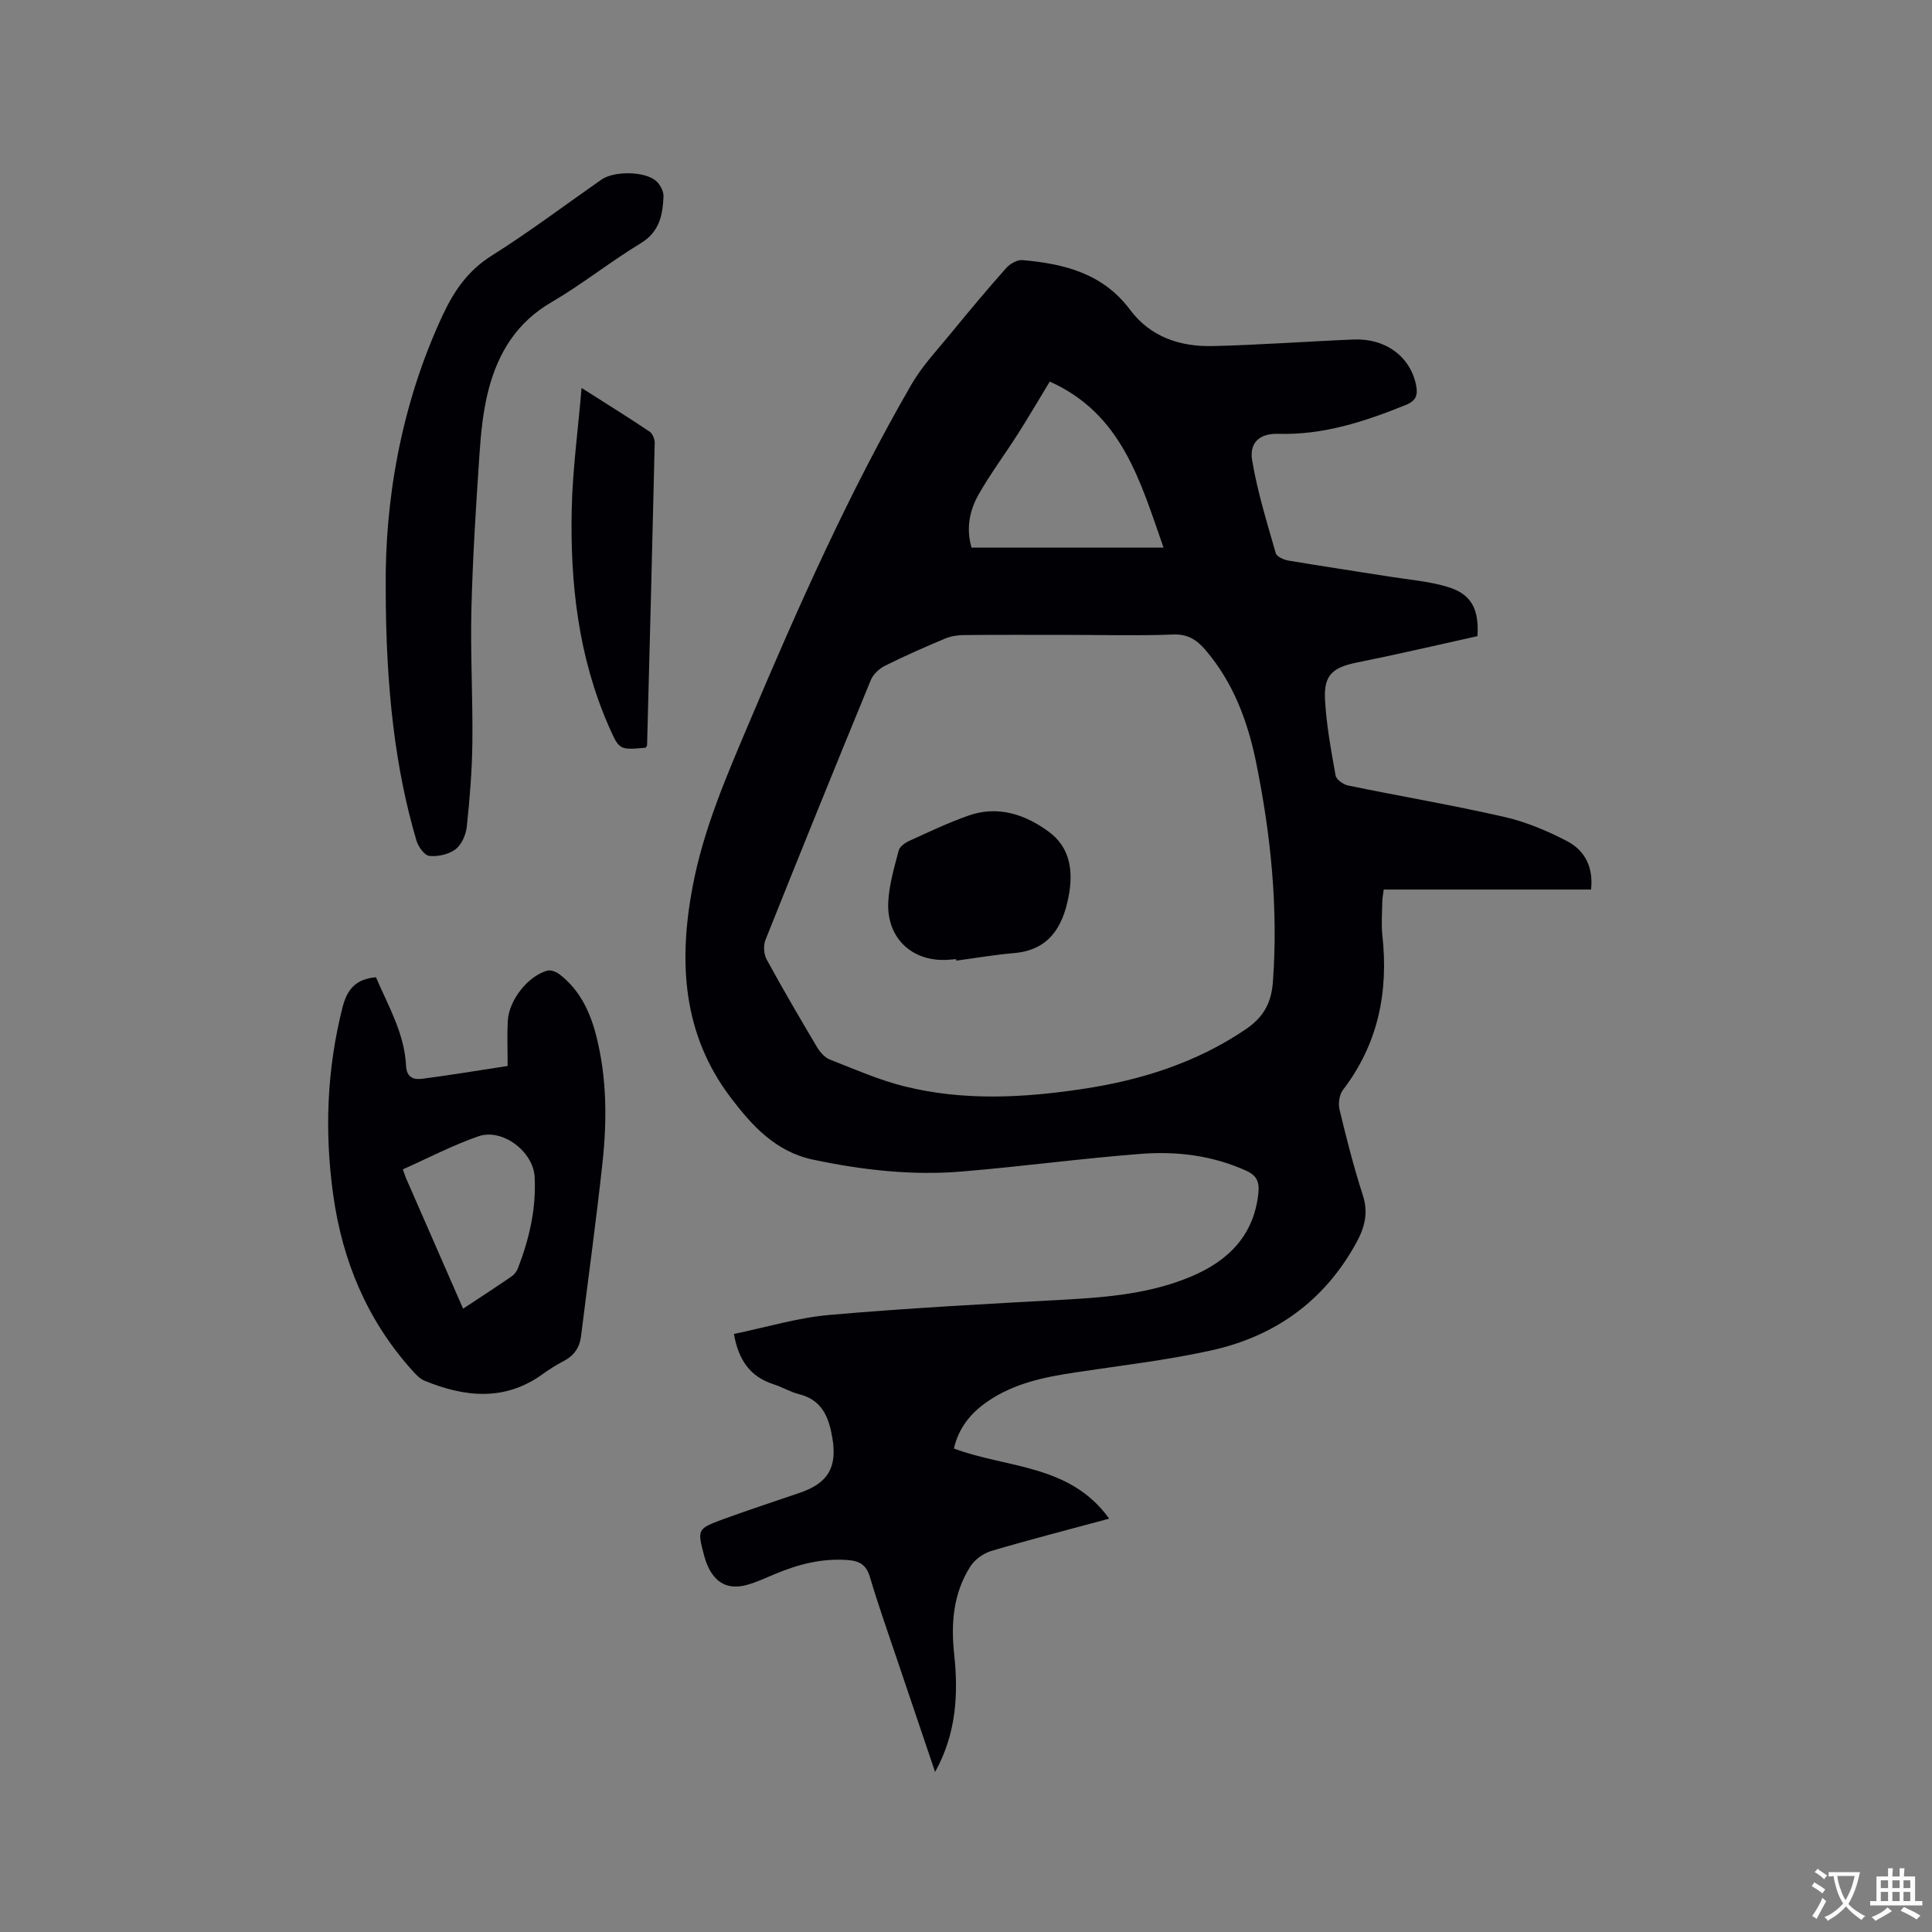 <svg enable-background="new 0 0 400 400" viewBox="0 0 400 400" xmlns="http://www.w3.org/2000/svg"><rect x="0" y="0" width="400" height="400" fill="#808080" stroke="none"/><g fill="#010105"><path d="m305.89 131.71c-8.26 1.82-16.49 3.76-24.78 5.42-5.16 1.03-7.07 2.56-6.78 7.75.29 5.25 1.26 10.48 2.19 15.68.15.84 1.59 1.86 2.58 2.07 10.79 2.22 21.65 4.06 32.38 6.51 4.47 1.02 8.85 2.87 12.93 4.99 3.66 1.9 5.52 5.34 5 10.04-7.25 0-14.33 0-21.41 0-7.09 0-14.19 0-21.52 0-.11.95-.28 1.75-.29 2.55-.04 2.33-.23 4.69.02 6.99 1.28 11.69-.88 22.43-8.17 31.95-.76.99-1 2.83-.7 4.09 1.43 5.95 2.94 11.9 4.82 17.71 1.17 3.6.39 6.64-1.28 9.71-6.58 12.11-16.86 19.5-30.11 22.42-9.28 2.05-18.77 3.13-28.18 4.56-6.43.97-12.72 2.26-18.2 6.06-3.44 2.38-5.91 5.42-6.89 9.69 10.87 4.1 24.04 3.19 32.14 14.52-8.38 2.27-16.43 4.33-24.4 6.69-1.63.48-3.41 1.76-4.32 3.18-3.53 5.51-4.06 11.71-3.38 18.07.9 8.35.49 16.5-3.94 24.51-2.66-7.87-5.21-15.37-7.73-22.87-1.96-5.82-4.02-11.61-5.76-17.49-.73-2.48-2.11-3.32-4.48-3.51-5.33-.43-10.29.84-15.14 2.87-1.95.82-3.88 1.73-5.9 2.28-3.75 1.02-6.4-.33-8.01-3.82-.31-.67-.56-1.38-.75-2.09-1.5-5.62-1.52-5.71 3.94-7.72 5.26-1.93 10.6-3.65 15.9-5.48 5.75-1.99 7.66-5.22 6.68-11.21-.7-4.25-2.04-7.96-6.89-9.17-1.83-.46-3.51-1.48-5.32-2.07-4.75-1.53-7.22-4.89-8.19-10.41 6.62-1.36 13.15-3.36 19.82-3.94 16.34-1.43 32.74-2.29 49.13-3.19 8.83-.49 17.56-1.31 25.78-4.79 7.72-3.27 13.02-8.58 13.87-17.42.21-2.2-.44-3.51-2.52-4.45-6.95-3.15-14.32-4.07-21.74-3.5-12.45.95-24.85 2.65-37.3 3.67-10.3.85-20.5-.33-30.62-2.46-7.8-1.64-12.66-7.03-17.09-12.86-9.97-13.15-10.82-28.07-7.89-43.63 2.25-11.97 7.08-23.04 11.78-34.15 10.07-23.8 20.56-47.41 33.51-69.82 2.25-3.9 5.45-7.27 8.32-10.79 3.69-4.51 7.44-8.99 11.31-13.34.78-.88 2.28-1.75 3.36-1.66 8.63.75 16.67 2.74 22.3 10.29 4.19 5.61 10.35 7.67 17.08 7.51 9.74-.23 19.47-.96 29.21-1.36 6.64-.27 11.74 3.57 12.92 9.43.4 2 .08 3.23-2.12 4.12-8.51 3.44-17.09 6.26-26.45 5.98-3.69-.11-5.98 1.73-5.37 5.44 1.07 6.52 3.08 12.89 4.89 19.27.2.71 1.63 1.36 2.57 1.52 6.98 1.18 13.98 2.21 20.97 3.33 4.06.65 8.24.96 12.14 2.16 4.81 1.47 6.44 4.55 6.08 10.17zm-84.3-.26c-7.31 0-14.62-.04-21.94.03-1.33.01-2.76.22-3.98.73-4.19 1.76-8.36 3.59-12.43 5.62-1.19.59-2.44 1.75-2.94 2.95-7.37 17.9-14.64 35.84-21.82 53.82-.46 1.15-.35 2.95.25 4.05 3.34 6.13 6.87 12.16 10.44 18.17.61 1.02 1.58 2.12 2.63 2.54 5.1 2 10.17 4.24 15.46 5.56 12.22 3.04 24.62 2.39 36.93.53 12.03-1.81 23.46-5.4 33.7-12.33 3.66-2.48 5.33-5.42 5.65-9.82 1.12-15.35-.43-30.48-3.48-45.47-1.72-8.46-4.7-16.48-10.44-23.21-1.79-2.1-3.67-3.38-6.74-3.25-7.08.28-14.19.08-21.29.08zm-20.44-18.07h39.75c-4.83-13.76-8.6-27.68-23.56-34.38-2.31 3.81-4.38 7.36-6.59 10.83-2.67 4.19-5.66 8.2-8.12 12.51-1.91 3.35-2.64 7.1-1.48 11.04z"/><path d="m105.1 220.7c0-3.63-.13-6.49.03-9.33.24-4.3 4.13-9.26 8.17-10.41.72-.2 1.84.23 2.5.73 4.25 3.24 6.38 7.8 7.66 12.82 2.19 8.65 2.23 17.45 1.28 26.22-1.3 11.99-2.96 23.94-4.44 35.91-.3 2.4-1.48 4.06-3.63 5.17-1.5.78-2.94 1.69-4.31 2.68-7.86 5.68-16.11 4.79-24.45 1.38-1.01-.41-1.87-1.36-2.63-2.21-9.28-10.35-14.39-22.61-16.29-36.25-1.82-13.03-1.33-25.96 1.91-38.79.95-3.77 2.74-5.93 6.94-6.29 2.51 5.89 5.9 11.59 6.23 18.33.12 2.46 1.59 2.92 3.36 2.69 5.73-.75 11.44-1.7 17.67-2.65zm-9.22 50.25c3.57-2.36 6.84-4.48 10.05-6.69.57-.39 1.06-1.06 1.31-1.71 2.35-6.07 3.8-12.34 3.45-18.88-.28-5.28-6.7-10.13-11.64-8.41-5.34 1.85-10.4 4.51-15.64 6.84.28.79.42 1.28.62 1.75 3.88 8.89 7.78 17.79 11.85 27.1z"/><path d="m79.86 121.62c-.18-17.56 2.99-37.57 11.85-56.48 2.33-4.97 5.21-9.14 10.07-12.2 7.79-4.9 15.16-10.46 22.72-15.74 2.6-1.82 8.92-1.81 11.33.26.84.72 1.59 2.15 1.54 3.22-.16 3.83-.83 7.33-4.71 9.68-6.33 3.84-12.16 8.52-18.55 12.25-7.14 4.16-10.97 10.46-12.95 18.02-1.11 4.26-1.57 8.74-1.87 13.14-.73 10.77-1.42 21.55-1.69 32.34-.23 9.21.31 18.43.2 27.65-.07 5.8-.54 11.6-1.15 17.37-.18 1.67-1.06 3.72-2.32 4.69-1.4 1.07-3.64 1.57-5.42 1.39-1.02-.1-2.32-1.91-2.69-3.18-4.3-14.57-6.36-31.11-6.36-52.41z"/><path d="m133.66 154.81c-5.42.48-5.45.5-7.6-4.4-6.31-14.37-8.03-29.58-7.69-45.05.18-8.07 1.28-16.12 2.04-25.04 5.4 3.44 9.79 6.16 14.08 9.04.62.42 1.08 1.57 1.06 2.37-.48 20.87-1.03 41.73-1.58 62.6-.01.09-.12.18-.31.48z"/><path d="m197.95 198.58c-.53.04-1.05.09-1.58.13-7.5.54-12.9-4.5-12.46-12.11.21-3.54 1.25-7.06 2.16-10.52.21-.81 1.32-1.59 2.19-1.99 4.04-1.84 8.07-3.76 12.25-5.23 6.11-2.15 11.75-.25 16.65 3.36 4.51 3.32 5.08 8.31 4.06 13.51-1.24 6.3-4.1 10.99-11.3 11.6-3.99.34-7.96 1.03-11.93 1.56-.01-.1-.03-.21-.04-.31z"/></g><path d="m377.9 391.2c-.2.3-.4.5-.6.8-.7-.6-1.4-1-2.2-1.5.2-.3.4-.5.5-.8.6.4 1.4.8 2.3 1.5zm-1.8 6.1c-.2-.2-.5-.4-.9-.6.4-.6.8-1.2 1.2-1.9s.7-1.3.9-1.9c.3.3.5.5.8.7-.7 1.3-1.4 2.6-2 3.7zm2.2-9c-.3.3-.5.5-.6.8-.6-.6-1.3-1.1-2-1.5.3-.3.5-.5.6-.7.6.5 1.3.9 2 1.4zm.3.2v-.9h2 4.5c-.3 1.3-.6 2.5-1 3.6s-.9 2.1-1.4 3c.4.5 1 1 1.6 1.4s1.2.8 1.9 1.1c-.3.2-.5.4-.8.8-.4-.3-1-.7-1.6-1.2s-1.2-1.1-1.6-1.6c-.5.6-1.1 1.1-1.7 1.6s-1.4.9-2.1 1.4c-.1-.3-.3-.5-.7-.8.6-.2 1.2-.5 1.9-1s1.4-1.1 2-1.8c-.5-.8-.9-1.6-1.2-2.5s-.6-2-.8-3.2c-.4.1-.7.1-1 .1zm2.5 2.7c.3 1 .7 1.7 1 2.2.3-.5.6-1.1 1-2s.6-1.9.9-3h-3.2-.4c.1.9.3 1.8.7 2.8z" fill="#fafbfa"/><path d="m396.5 388.5v1.5 3.6h1.5v.9c-.4 0-1 0-1.7 0h-7.9c-.5 0-.9 0-1.2 0v-.9h1.3v-3.5c0-.7 0-1.2 0-1.6h2.4c0-.8 0-1.4 0-1.7h1c0 .3-.1.8-.1 1.7h1.5c0-.8 0-1.4 0-1.7h1c0 .3-.1.9-.1 1.7zm-8.2 9.2c-.2-.3-.5-.5-.8-.8.8-.3 1.4-.6 1.9-.9s1-.7 1.4-1.1c.3.3.6.5.9.8-1.6 1-2.8 1.6-3.4 2zm2.6-6.8v-1.6h-1.5v1.6zm0 2.7v-1.9h-1.5v1.9zm2.4-2.7v-1.6h-1.5v1.6zm0 2.7v-1.9h-1.5v1.9zm.2 2 .7-.8c.4.2.9.5 1.6.8s1.3.7 1.8 1c-.3.3-.5.5-.8.8-.4-.3-1.5-1-3.3-1.8zm2-4.7v-1.6h-1.4v1.6zm0 2.7v-1.9h-1.4v1.9z" fill="#fafbfa"/></svg>